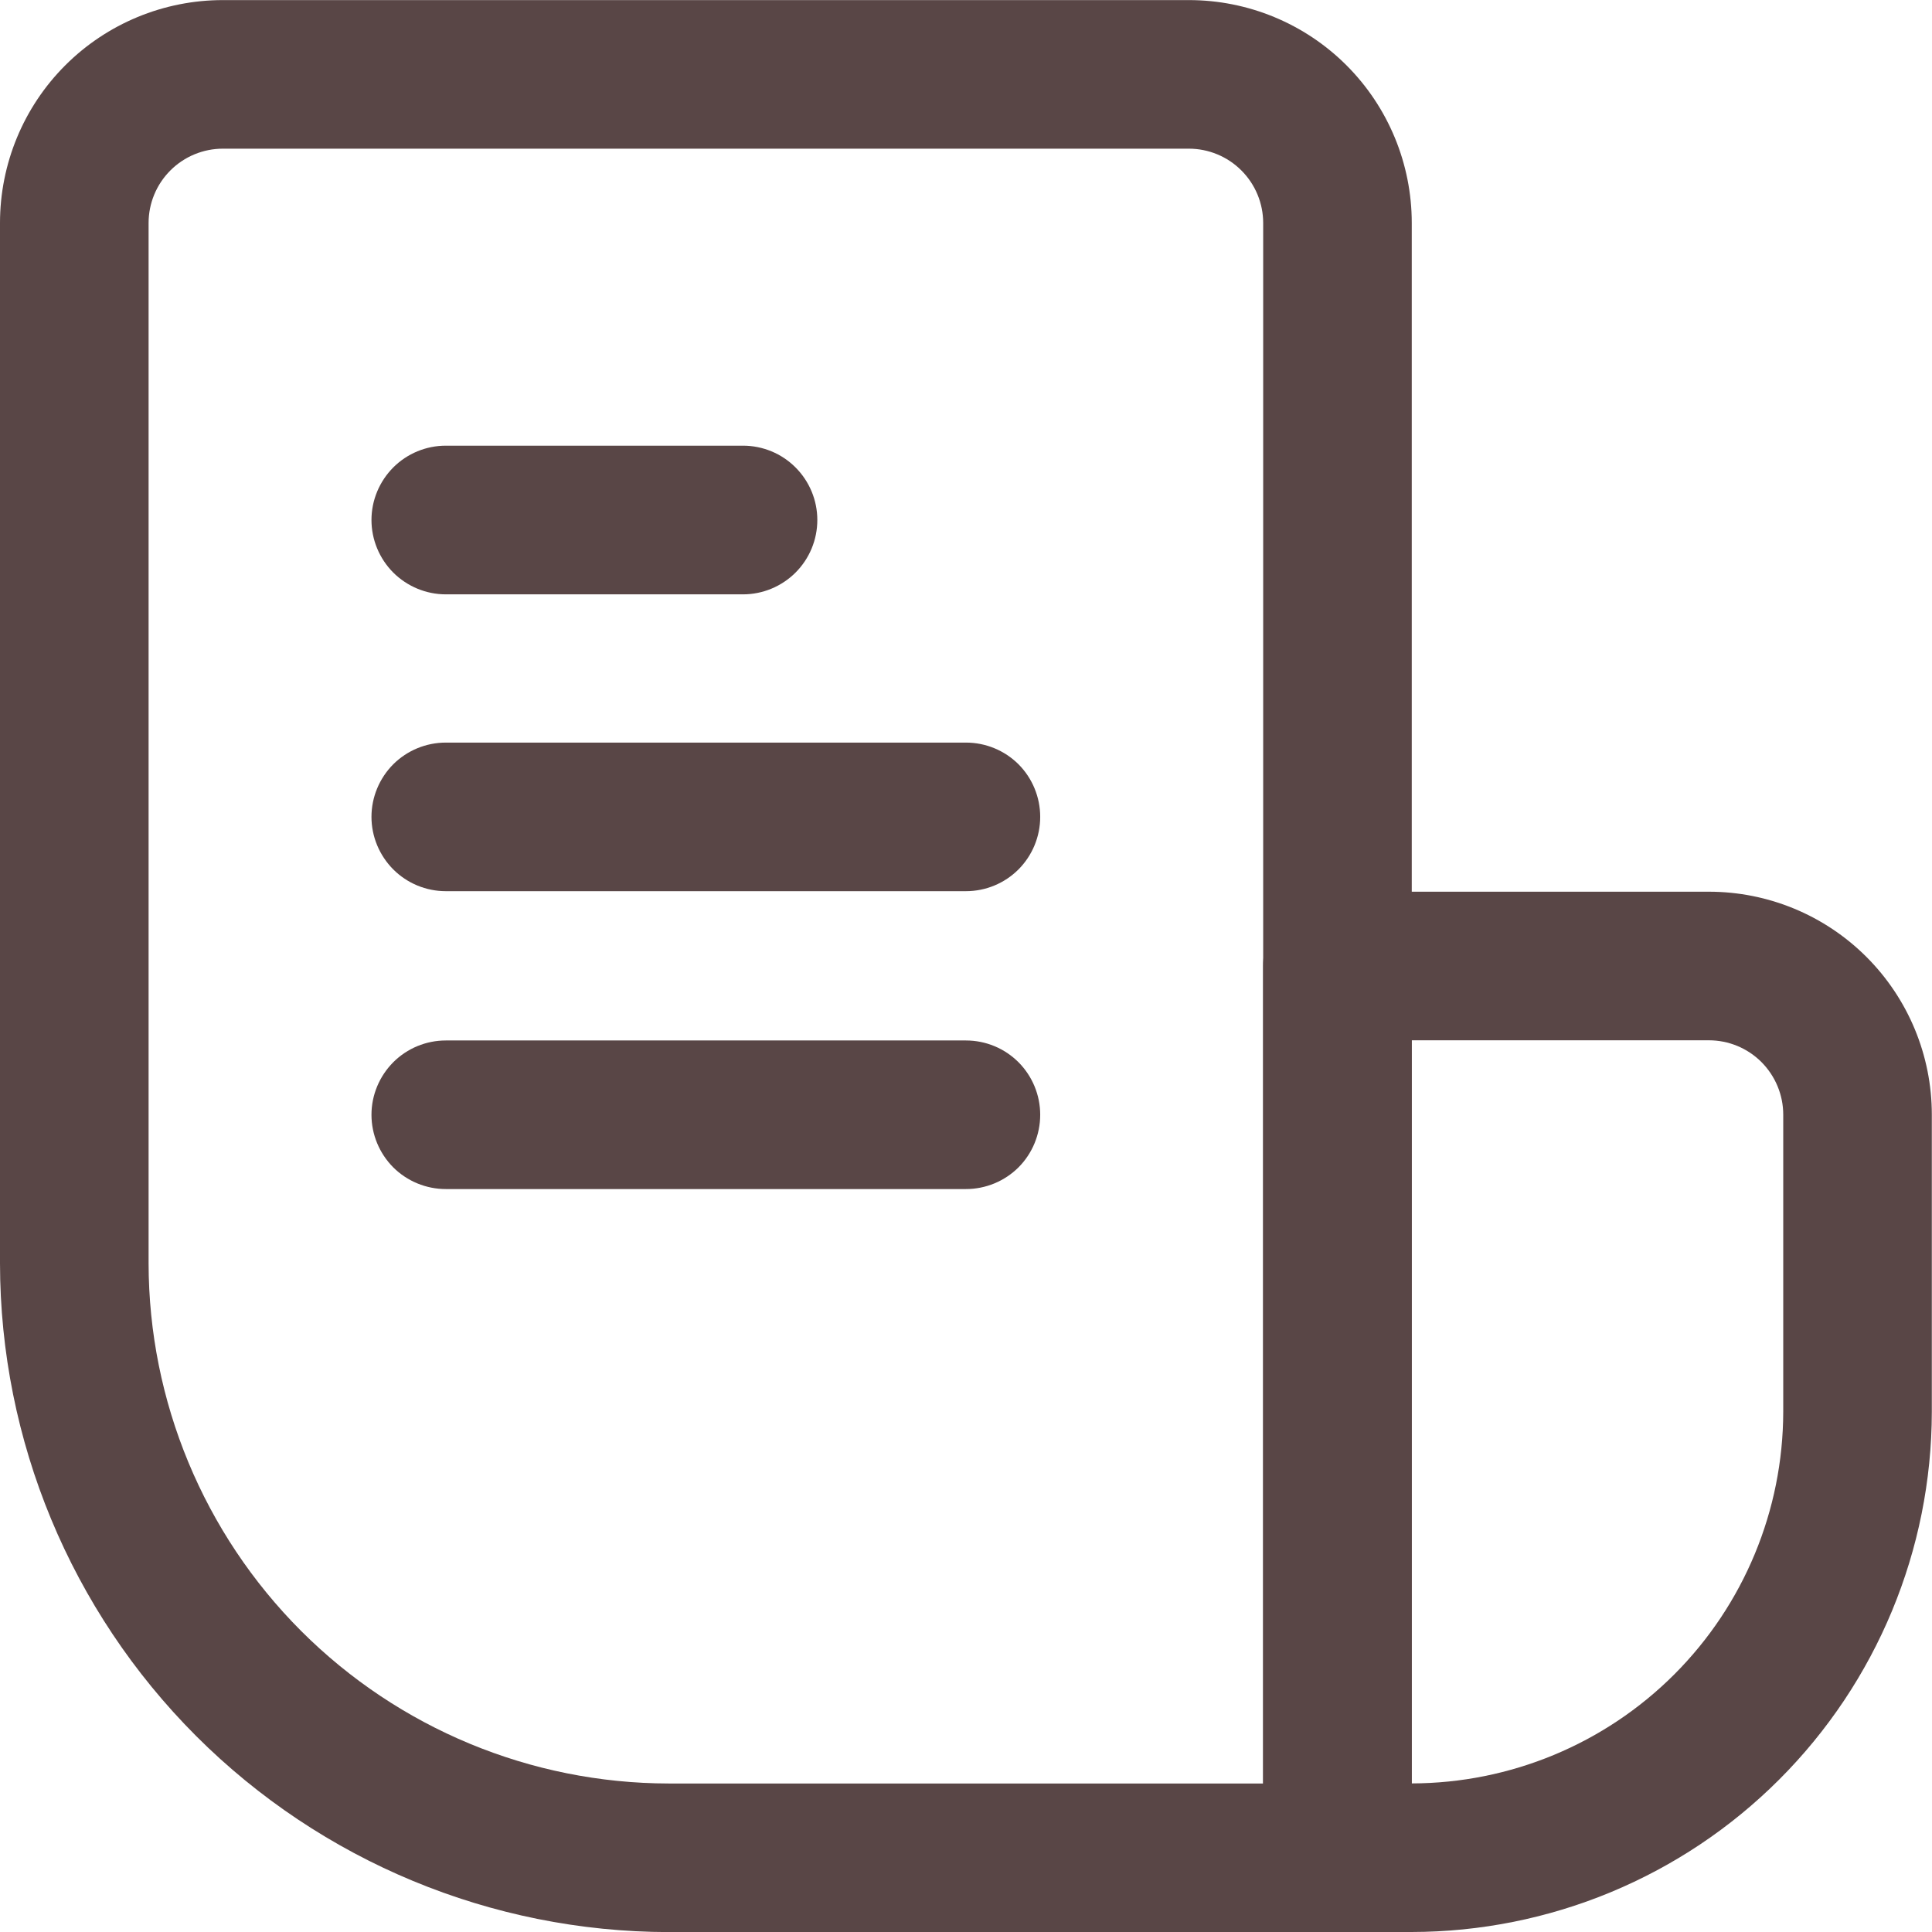 <svg width="22" height="22" viewBox="0 0 22 22" fill="none" xmlns="http://www.w3.org/2000/svg">
<path d="M15.23 22.001H7.615C5.596 21.998 3.661 21.195 2.233 19.768C0.806 18.34 0.002 16.404 0 14.386V2.539C0 1.866 0.267 1.22 0.743 0.744C1.219 0.268 1.865 0.001 2.538 0.001H13.538C14.211 0.001 14.857 0.268 15.333 0.744C15.809 1.22 16.076 1.866 16.076 2.539V21.155C16.076 21.379 15.987 21.594 15.828 21.753C15.669 21.912 15.454 22.001 15.23 22.001ZM2.538 1.693C2.314 1.693 2.099 1.782 1.94 1.941C1.781 2.1 1.692 2.315 1.692 2.539V14.386C1.694 15.956 2.319 17.461 3.429 18.572C4.539 19.682 6.045 20.307 7.615 20.309H14.384V2.539C14.384 2.315 14.295 2.1 14.136 1.941C13.977 1.782 13.762 1.693 13.538 1.693H2.538Z" fill="#594646"/>
<path d="M16.075 22H15.229C15.005 22 14.789 21.911 14.631 21.752C14.472 21.593 14.383 21.378 14.383 21.154V11C14.383 10.776 14.472 10.56 14.631 10.402C14.789 10.243 15.005 10.154 15.229 10.154H19.459C20.133 10.154 20.778 10.421 21.254 10.897C21.73 11.373 21.998 12.019 21.998 12.692V16.077C21.996 17.647 21.371 19.153 20.261 20.263C19.151 21.374 17.645 21.998 16.075 22ZM16.075 11.846V20.308C17.197 20.306 18.272 19.86 19.065 19.067C19.858 18.274 20.304 17.199 20.306 16.077V12.692C20.306 12.468 20.216 12.253 20.058 12.094C19.899 11.935 19.684 11.846 19.459 11.846H16.075Z" fill="#594646"/>
<path d="M8.461 6.768H5.077C4.852 6.768 4.637 6.678 4.478 6.52C4.32 6.361 4.23 6.146 4.23 5.921C4.23 5.697 4.32 5.482 4.478 5.323C4.637 5.164 4.852 5.075 5.077 5.075H8.461C8.685 5.075 8.901 5.164 9.059 5.323C9.218 5.482 9.307 5.697 9.307 5.921C9.307 6.146 9.218 6.361 9.059 6.52C8.901 6.678 8.685 6.768 8.461 6.768Z" fill="#594646"/>
<path d="M10.999 10.148H5.077C4.852 10.148 4.637 10.059 4.478 9.9C4.32 9.741 4.23 9.526 4.23 9.302C4.23 9.077 4.32 8.862 4.478 8.703C4.637 8.545 4.852 8.456 5.077 8.456H10.999C11.224 8.456 11.439 8.545 11.598 8.703C11.756 8.862 11.845 9.077 11.845 9.302C11.845 9.526 11.756 9.741 11.598 9.9C11.439 10.059 11.224 10.148 10.999 10.148Z" fill="#594646"/>
<path d="M10.999 13.54H5.077C4.852 13.54 4.637 13.451 4.478 13.293C4.32 13.134 4.23 12.919 4.23 12.694C4.23 12.47 4.32 12.255 4.478 12.096C4.637 11.937 4.852 11.848 5.077 11.848H10.999C11.224 11.848 11.439 11.937 11.598 12.096C11.756 12.255 11.845 12.47 11.845 12.694C11.845 12.919 11.756 13.134 11.598 13.293C11.439 13.451 11.224 13.54 10.999 13.54Z" fill="#594646"/>
</svg>
